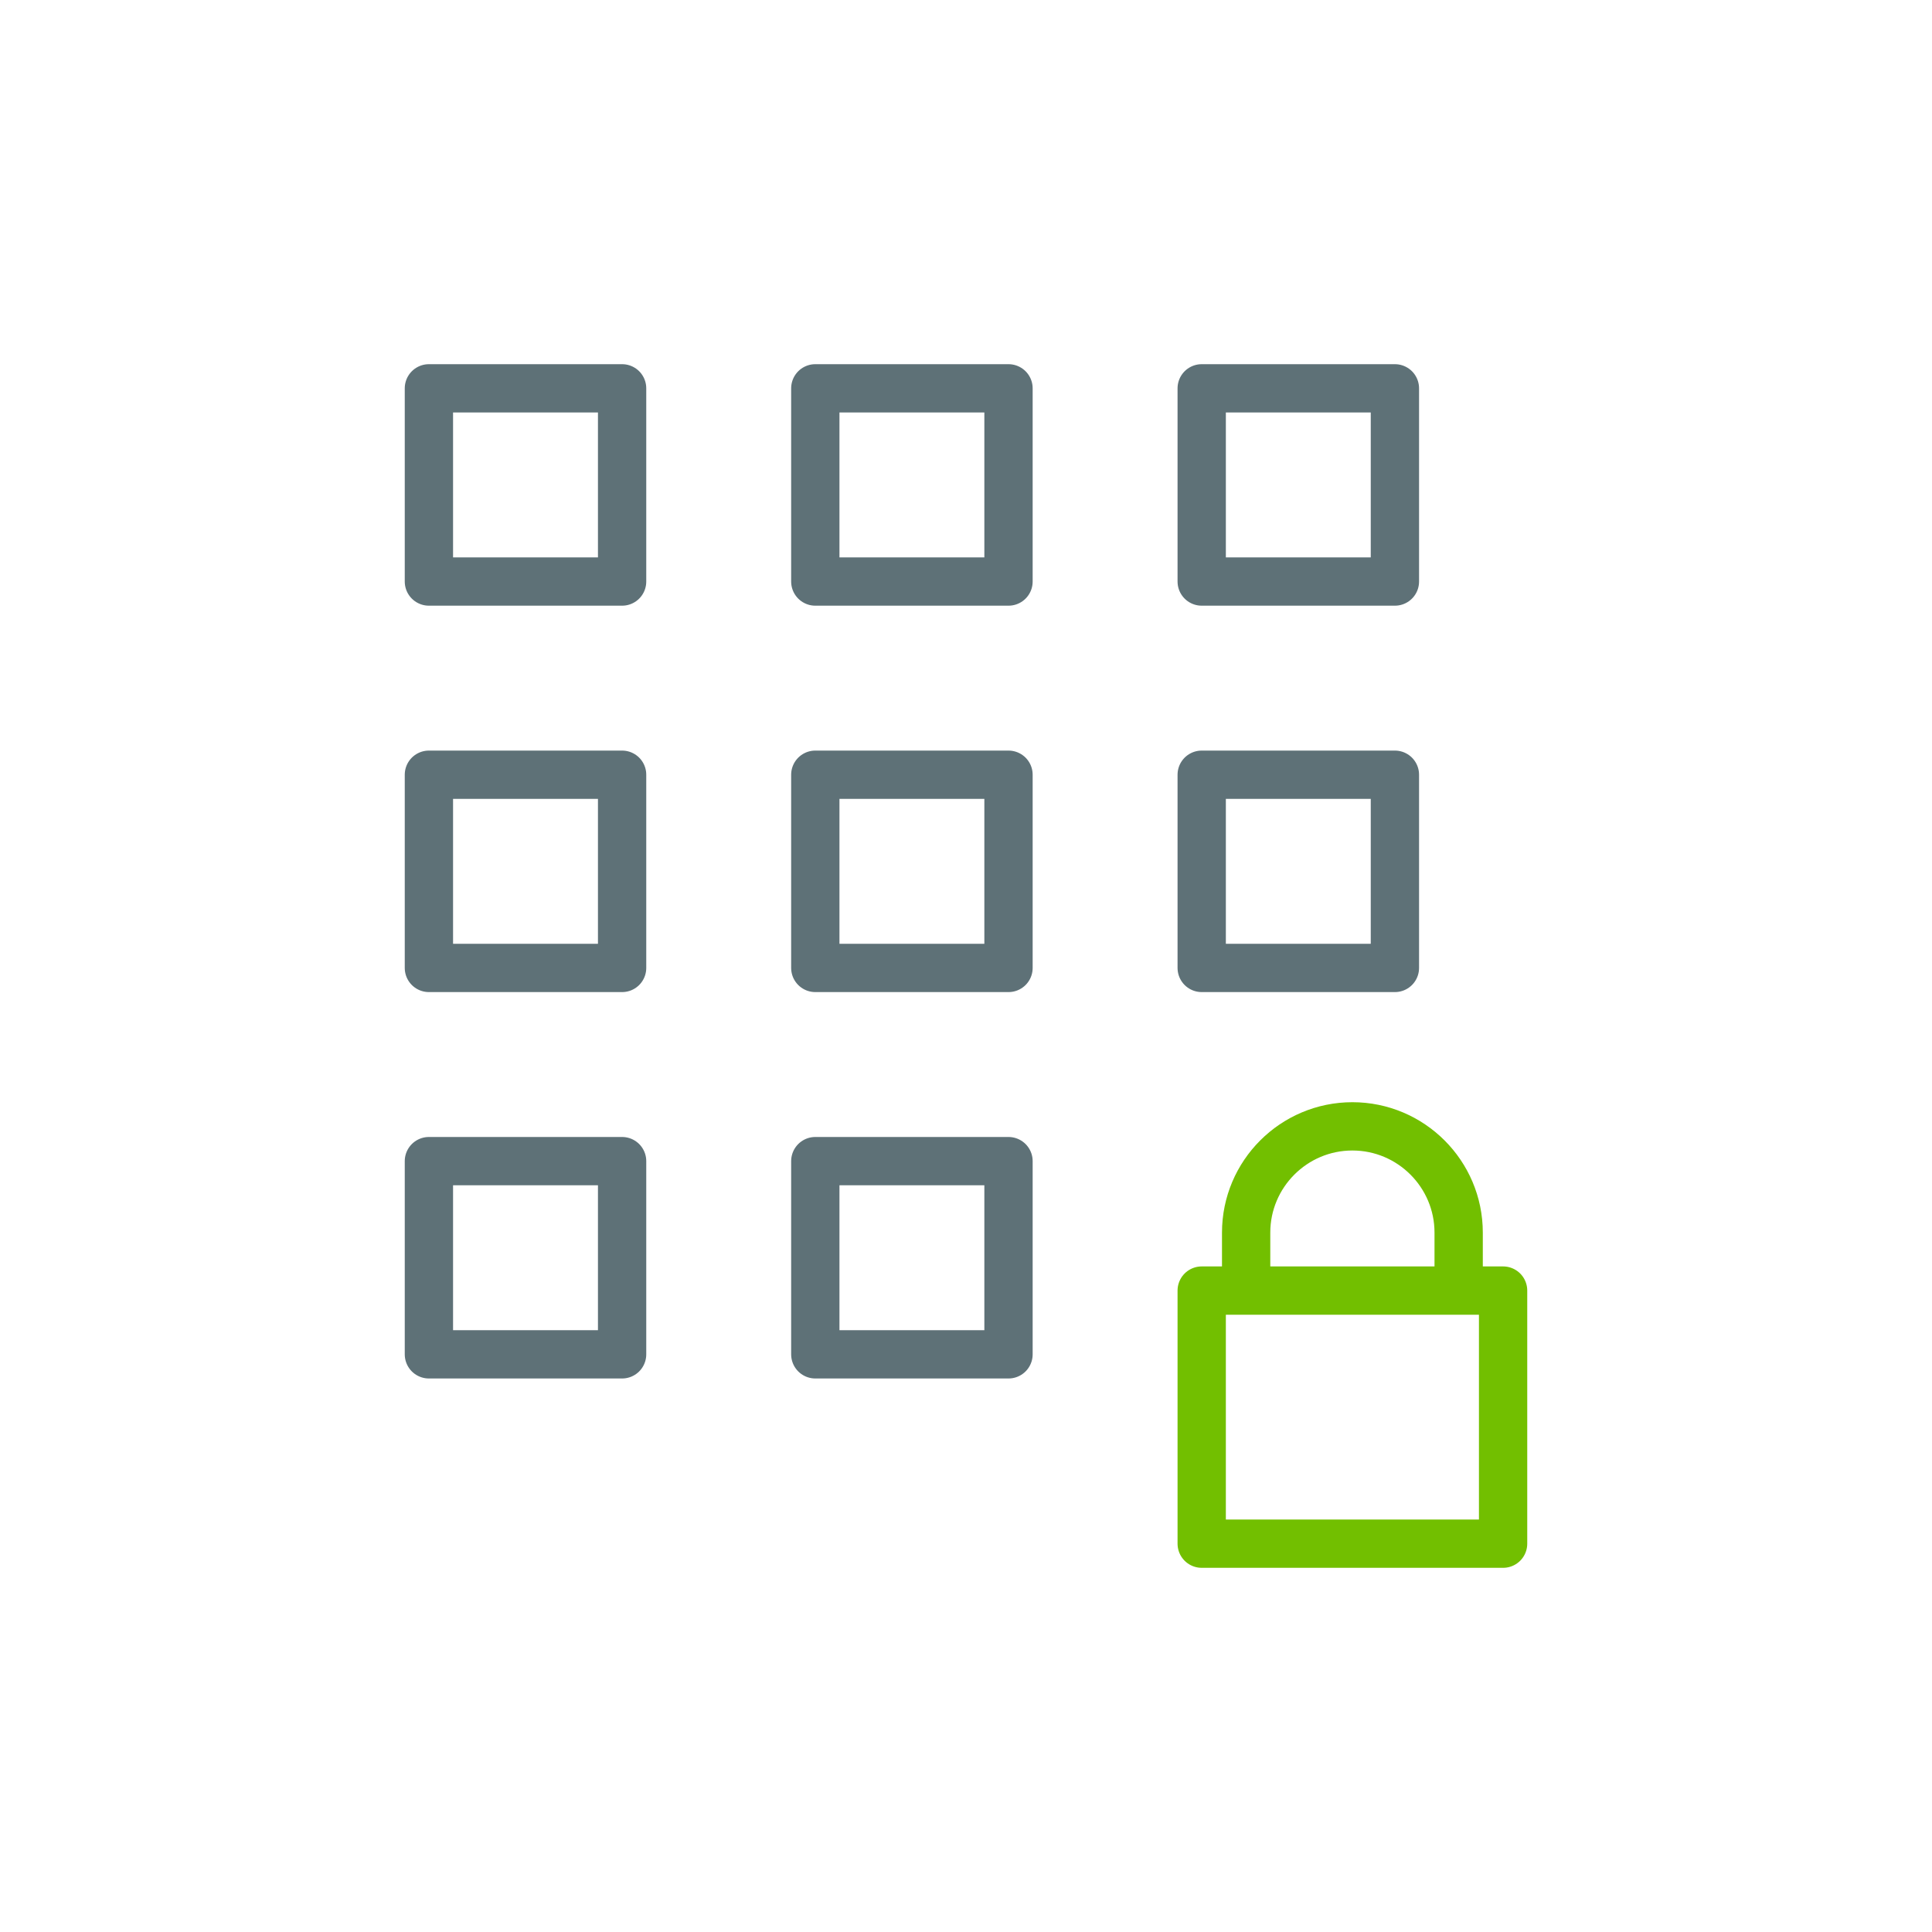 <svg viewBox="0 0 30 30" xmlns="http://www.w3.org/2000/svg" id="new_art"><defs><style>.cls-1{stroke:#5e7177;}.cls-1,.cls-2{fill:none;stroke-linejoin:round;stroke-width:.75px;}.cls-2{stroke:#72bf00;}</style></defs><rect height="3.93" width="4.68" y="20.04" x="18.66" class="cls-2"></rect><path d="M19.35,20.04v-.9c0-.91.74-1.65,1.65-1.65h0c.91,0,1.65.74,1.65,1.65v.9" class="cls-2"></path><rect height="3" width="3" y="12.03" x="12.66" class="cls-1"></rect><rect height="3" width="3" y="12.03" x="18.66" class="cls-1"></rect><rect height="3" width="3" y="6.03" x="12.66" class="cls-1"></rect><rect height="3" width="3" y="6.03" x="18.66" class="cls-1"></rect><rect height="3" width="3" y="18.03" x="12.66" class="cls-1"></rect><rect height="3" width="3" y="12.03" x="6.66" class="cls-1"></rect><rect height="3" width="3" y="6.03" x="6.66" class="cls-1"></rect><rect height="3" width="3" y="18.03" x="6.66" class="cls-1"></rect></svg>